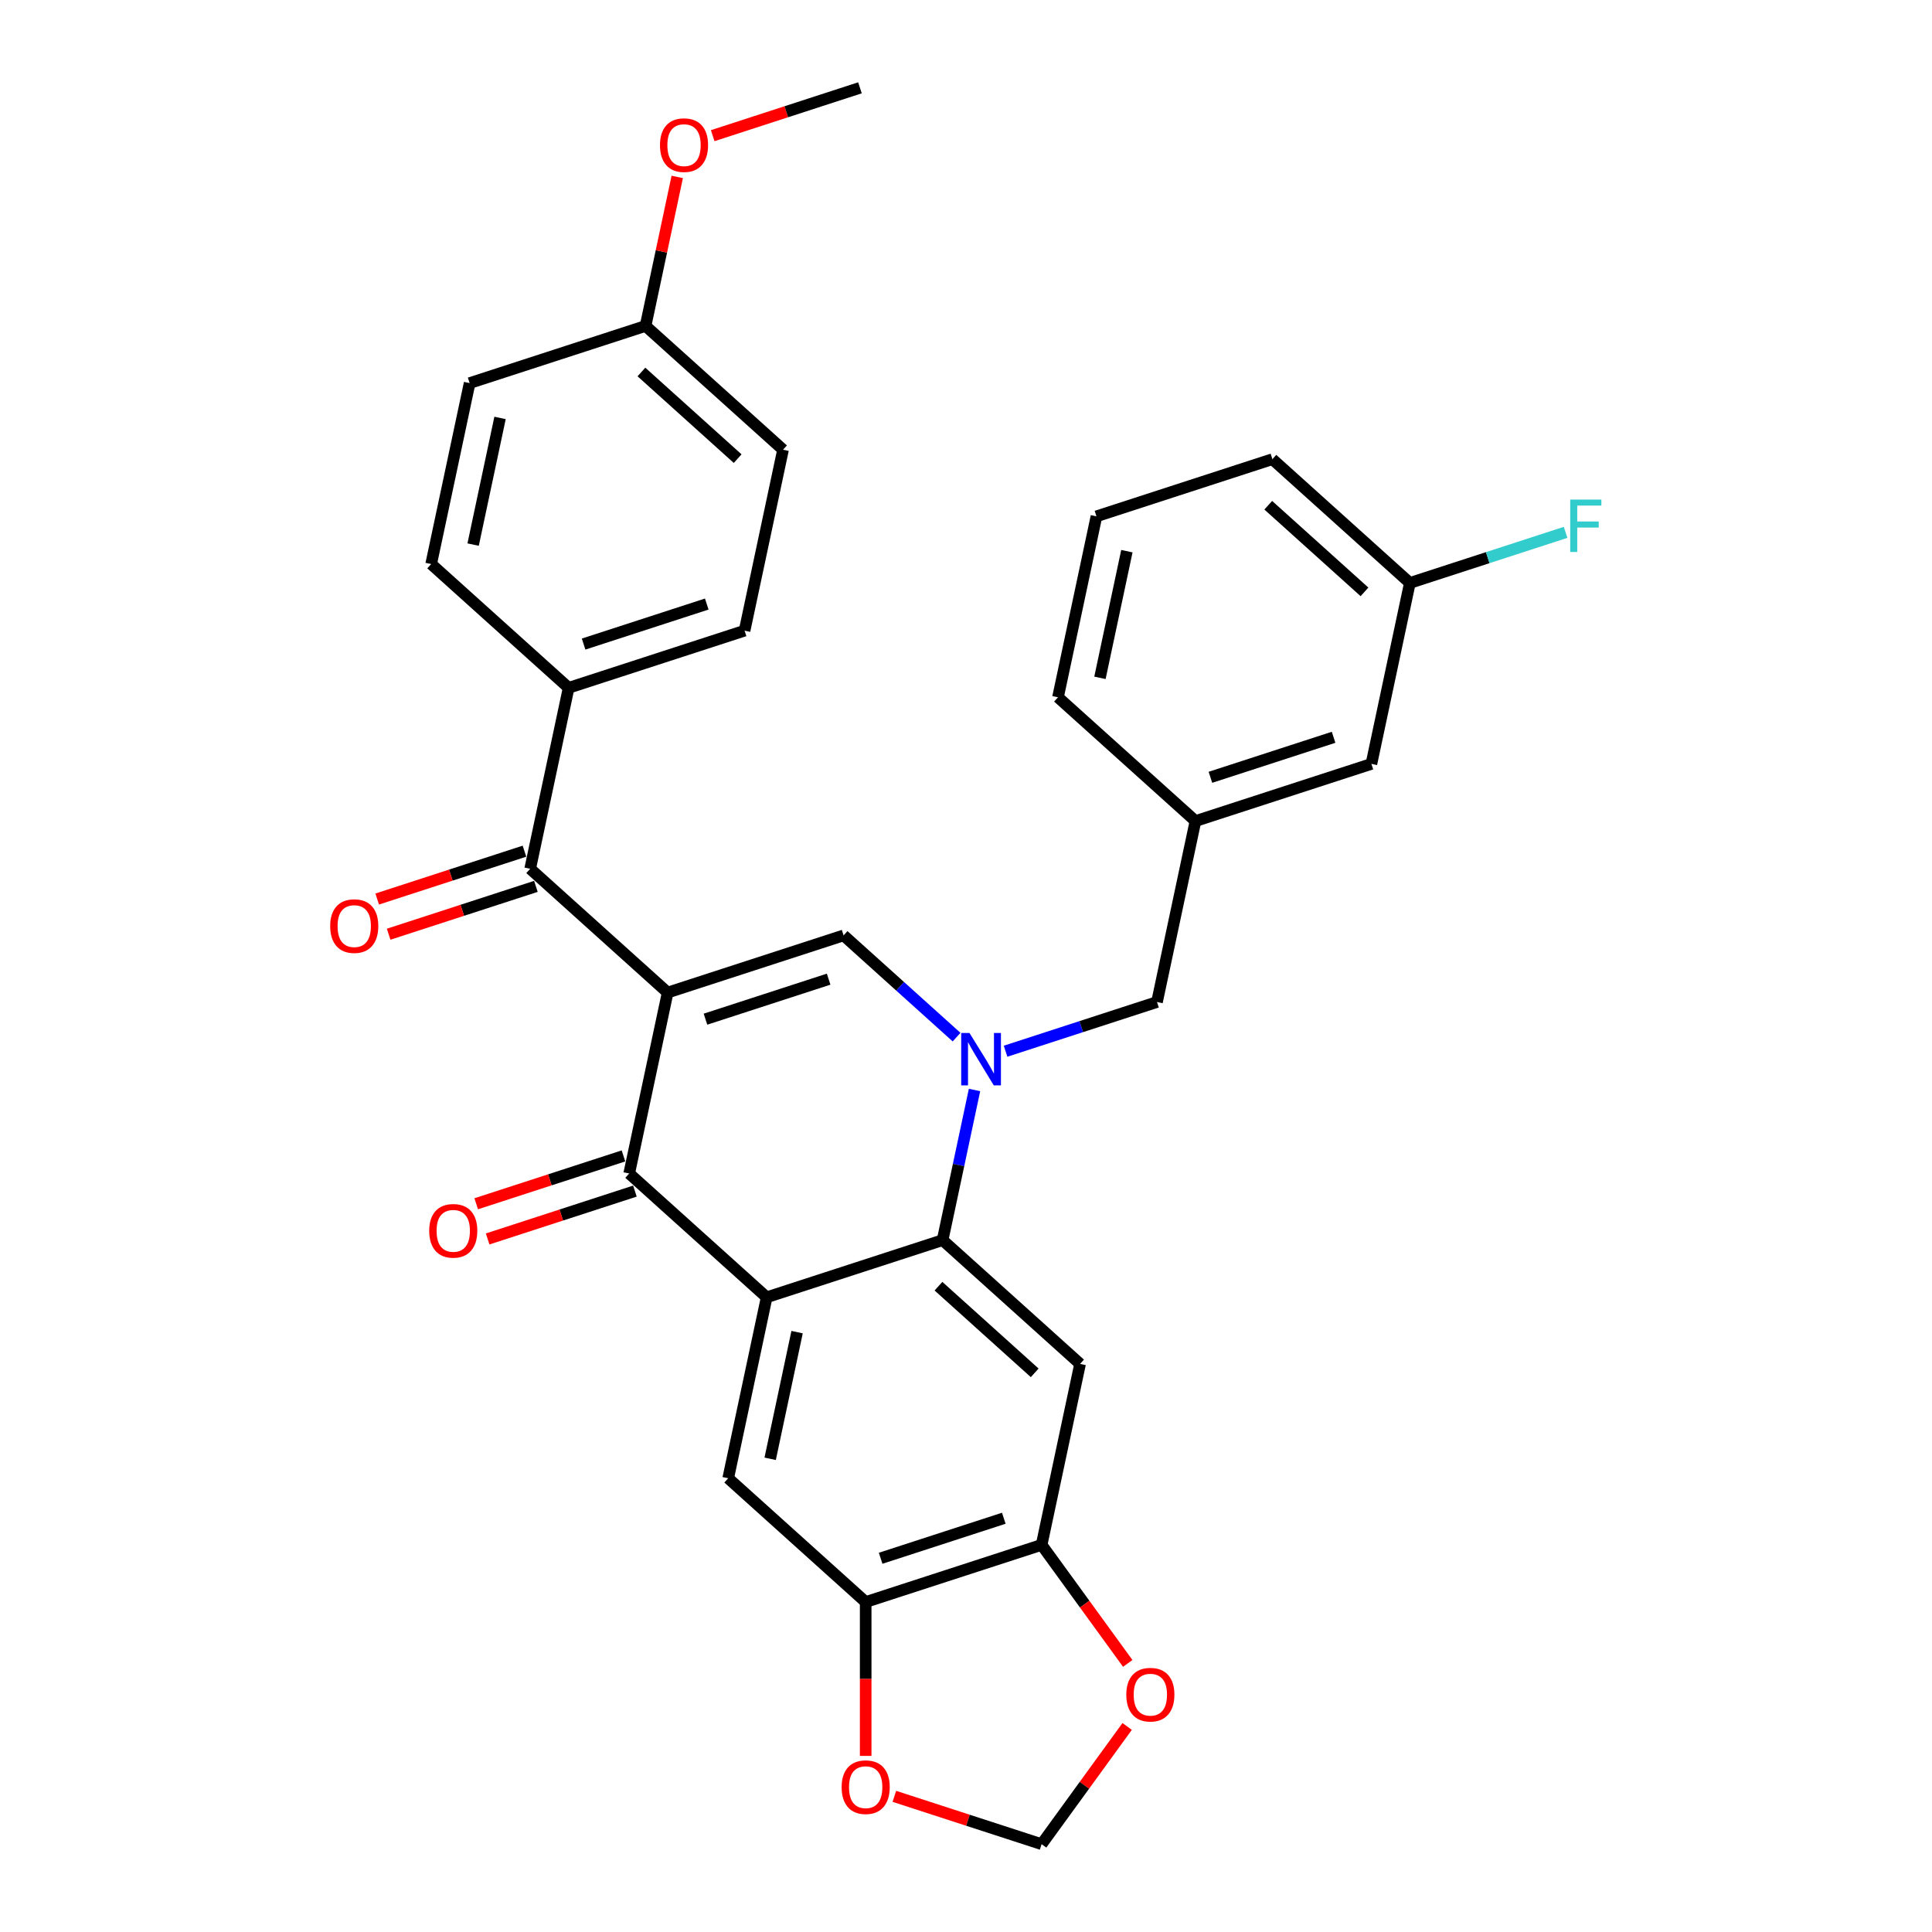 <?xml version='1.0' encoding='iso-8859-1'?>
<svg version='1.1' baseProfile='full'
              xmlns='http://www.w3.org/2000/svg'
                      xmlns:rdkit='http://www.rdkit.org/xml'
                      xmlns:xlink='http://www.w3.org/1999/xlink'
                  xml:space='preserve'
width='1000px' height='1000px' viewBox='0 0 1000 1000'>
<!-- END OF HEADER -->
<rect style='opacity:1.0;fill:#FFFFFF;stroke:none' width='1000' height='1000' x='0' y='0'> </rect>
<path class='bond-2' d='M 345.577,513.748 L 325.669,607.407' style='fill:none;fill-rule:evenodd;stroke:#000000;stroke-width:6px;stroke-linecap:butt;stroke-linejoin:miter;stroke-opacity:1' />
<path class='bond-3' d='M 345.577,513.748 L 436.642,484.159' style='fill:none;fill-rule:evenodd;stroke:#000000;stroke-width:6px;stroke-linecap:butt;stroke-linejoin:miter;stroke-opacity:1' />
<path class='bond-3' d='M 365.154,527.523 L 428.9,506.811' style='fill:none;fill-rule:evenodd;stroke:#000000;stroke-width:6px;stroke-linecap:butt;stroke-linejoin:miter;stroke-opacity:1' />
<path class='bond-5' d='M 345.577,513.748 L 274.42,449.678' style='fill:none;fill-rule:evenodd;stroke:#000000;stroke-width:6px;stroke-linecap:butt;stroke-linejoin:miter;stroke-opacity:1' />
<path class='bond-0' d='M 495.121,536.815 L 465.881,510.487' style='fill:none;fill-rule:evenodd;stroke:#0000FF;stroke-width:6px;stroke-linecap:butt;stroke-linejoin:miter;stroke-opacity:1' />
<path class='bond-0' d='M 465.881,510.487 L 436.642,484.159' style='fill:none;fill-rule:evenodd;stroke:#000000;stroke-width:6px;stroke-linecap:butt;stroke-linejoin:miter;stroke-opacity:1' />
<path class='bond-4' d='M 504.408,564.182 L 496.149,603.035' style='fill:none;fill-rule:evenodd;stroke:#0000FF;stroke-width:6px;stroke-linecap:butt;stroke-linejoin:miter;stroke-opacity:1' />
<path class='bond-4' d='M 496.149,603.035 L 487.891,641.888' style='fill:none;fill-rule:evenodd;stroke:#000000;stroke-width:6px;stroke-linecap:butt;stroke-linejoin:miter;stroke-opacity:1' />
<path class='bond-10' d='M 520.476,544.11 L 559.67,531.376' style='fill:none;fill-rule:evenodd;stroke:#0000FF;stroke-width:6px;stroke-linecap:butt;stroke-linejoin:miter;stroke-opacity:1' />
<path class='bond-10' d='M 559.67,531.376 L 598.863,518.641' style='fill:none;fill-rule:evenodd;stroke:#000000;stroke-width:6px;stroke-linecap:butt;stroke-linejoin:miter;stroke-opacity:1' />
<path class='bond-1' d='M 396.826,671.477 L 325.669,607.407' style='fill:none;fill-rule:evenodd;stroke:#000000;stroke-width:6px;stroke-linecap:butt;stroke-linejoin:miter;stroke-opacity:1' />
<path class='bond-7' d='M 396.826,671.477 L 376.918,765.136' style='fill:none;fill-rule:evenodd;stroke:#000000;stroke-width:6px;stroke-linecap:butt;stroke-linejoin:miter;stroke-opacity:1' />
<path class='bond-7' d='M 412.572,689.507 L 398.636,755.068' style='fill:none;fill-rule:evenodd;stroke:#000000;stroke-width:6px;stroke-linecap:butt;stroke-linejoin:miter;stroke-opacity:1' />
<path class='bond-31' d='M 396.826,671.477 L 487.891,641.888' style='fill:none;fill-rule:evenodd;stroke:#000000;stroke-width:6px;stroke-linecap:butt;stroke-linejoin:miter;stroke-opacity:1' />
<path class='bond-14' d='M 322.71,598.3 L 284.599,610.684' style='fill:none;fill-rule:evenodd;stroke:#000000;stroke-width:6px;stroke-linecap:butt;stroke-linejoin:miter;stroke-opacity:1' />
<path class='bond-14' d='M 284.599,610.684 L 246.487,623.067' style='fill:none;fill-rule:evenodd;stroke:#FF0000;stroke-width:6px;stroke-linecap:butt;stroke-linejoin:miter;stroke-opacity:1' />
<path class='bond-14' d='M 328.628,616.513 L 290.516,628.897' style='fill:none;fill-rule:evenodd;stroke:#000000;stroke-width:6px;stroke-linecap:butt;stroke-linejoin:miter;stroke-opacity:1' />
<path class='bond-14' d='M 290.516,628.897 L 252.405,641.28' style='fill:none;fill-rule:evenodd;stroke:#FF0000;stroke-width:6px;stroke-linecap:butt;stroke-linejoin:miter;stroke-opacity:1' />
<path class='bond-6' d='M 487.891,641.888 L 559.048,705.958' style='fill:none;fill-rule:evenodd;stroke:#000000;stroke-width:6px;stroke-linecap:butt;stroke-linejoin:miter;stroke-opacity:1' />
<path class='bond-6' d='M 485.75,665.73 L 535.56,710.579' style='fill:none;fill-rule:evenodd;stroke:#000000;stroke-width:6px;stroke-linecap:butt;stroke-linejoin:miter;stroke-opacity:1' />
<path class='bond-11' d='M 274.42,449.678 L 294.328,356.019' style='fill:none;fill-rule:evenodd;stroke:#000000;stroke-width:6px;stroke-linecap:butt;stroke-linejoin:miter;stroke-opacity:1' />
<path class='bond-16' d='M 271.461,440.572 L 233.349,452.955' style='fill:none;fill-rule:evenodd;stroke:#000000;stroke-width:6px;stroke-linecap:butt;stroke-linejoin:miter;stroke-opacity:1' />
<path class='bond-16' d='M 233.349,452.955 L 195.238,465.338' style='fill:none;fill-rule:evenodd;stroke:#FF0000;stroke-width:6px;stroke-linecap:butt;stroke-linejoin:miter;stroke-opacity:1' />
<path class='bond-16' d='M 277.379,458.785 L 239.267,471.168' style='fill:none;fill-rule:evenodd;stroke:#000000;stroke-width:6px;stroke-linecap:butt;stroke-linejoin:miter;stroke-opacity:1' />
<path class='bond-16' d='M 239.267,471.168 L 201.156,483.551' style='fill:none;fill-rule:evenodd;stroke:#FF0000;stroke-width:6px;stroke-linecap:butt;stroke-linejoin:miter;stroke-opacity:1' />
<path class='bond-8' d='M 559.048,705.958 L 539.14,799.617' style='fill:none;fill-rule:evenodd;stroke:#000000;stroke-width:6px;stroke-linecap:butt;stroke-linejoin:miter;stroke-opacity:1' />
<path class='bond-9' d='M 376.918,765.136 L 448.075,829.206' style='fill:none;fill-rule:evenodd;stroke:#000000;stroke-width:6px;stroke-linecap:butt;stroke-linejoin:miter;stroke-opacity:1' />
<path class='bond-12' d='M 539.14,799.617 L 561.43,830.296' style='fill:none;fill-rule:evenodd;stroke:#000000;stroke-width:6px;stroke-linecap:butt;stroke-linejoin:miter;stroke-opacity:1' />
<path class='bond-12' d='M 561.43,830.296 L 583.72,860.976' style='fill:none;fill-rule:evenodd;stroke:#FF0000;stroke-width:6px;stroke-linecap:butt;stroke-linejoin:miter;stroke-opacity:1' />
<path class='bond-33' d='M 539.14,799.617 L 448.075,829.206' style='fill:none;fill-rule:evenodd;stroke:#000000;stroke-width:6px;stroke-linecap:butt;stroke-linejoin:miter;stroke-opacity:1' />
<path class='bond-33' d='M 519.563,785.842 L 455.817,806.554' style='fill:none;fill-rule:evenodd;stroke:#000000;stroke-width:6px;stroke-linecap:butt;stroke-linejoin:miter;stroke-opacity:1' />
<path class='bond-13' d='M 448.075,829.206 L 448.075,869.029' style='fill:none;fill-rule:evenodd;stroke:#000000;stroke-width:6px;stroke-linecap:butt;stroke-linejoin:miter;stroke-opacity:1' />
<path class='bond-13' d='M 448.075,869.029 L 448.075,908.851' style='fill:none;fill-rule:evenodd;stroke:#FF0000;stroke-width:6px;stroke-linecap:butt;stroke-linejoin:miter;stroke-opacity:1' />
<path class='bond-17' d='M 598.863,518.641 L 618.771,424.982' style='fill:none;fill-rule:evenodd;stroke:#000000;stroke-width:6px;stroke-linecap:butt;stroke-linejoin:miter;stroke-opacity:1' />
<path class='bond-18' d='M 294.328,356.019 L 385.393,326.431' style='fill:none;fill-rule:evenodd;stroke:#000000;stroke-width:6px;stroke-linecap:butt;stroke-linejoin:miter;stroke-opacity:1' />
<path class='bond-18' d='M 302.07,333.368 L 365.815,312.656' style='fill:none;fill-rule:evenodd;stroke:#000000;stroke-width:6px;stroke-linecap:butt;stroke-linejoin:miter;stroke-opacity:1' />
<path class='bond-19' d='M 294.328,356.019 L 223.171,291.949' style='fill:none;fill-rule:evenodd;stroke:#000000;stroke-width:6px;stroke-linecap:butt;stroke-linejoin:miter;stroke-opacity:1' />
<path class='bond-34' d='M 583.414,893.608 L 561.277,924.077' style='fill:none;fill-rule:evenodd;stroke:#FF0000;stroke-width:6px;stroke-linecap:butt;stroke-linejoin:miter;stroke-opacity:1' />
<path class='bond-34' d='M 561.277,924.077 L 539.14,954.545' style='fill:none;fill-rule:evenodd;stroke:#000000;stroke-width:6px;stroke-linecap:butt;stroke-linejoin:miter;stroke-opacity:1' />
<path class='bond-15' d='M 462.917,929.779 L 501.028,942.162' style='fill:none;fill-rule:evenodd;stroke:#FF0000;stroke-width:6px;stroke-linecap:butt;stroke-linejoin:miter;stroke-opacity:1' />
<path class='bond-15' d='M 501.028,942.162 L 539.14,954.545' style='fill:none;fill-rule:evenodd;stroke:#000000;stroke-width:6px;stroke-linecap:butt;stroke-linejoin:miter;stroke-opacity:1' />
<path class='bond-20' d='M 618.771,424.982 L 709.836,395.393' style='fill:none;fill-rule:evenodd;stroke:#000000;stroke-width:6px;stroke-linecap:butt;stroke-linejoin:miter;stroke-opacity:1' />
<path class='bond-20' d='M 626.513,402.331 L 690.258,381.619' style='fill:none;fill-rule:evenodd;stroke:#000000;stroke-width:6px;stroke-linecap:butt;stroke-linejoin:miter;stroke-opacity:1' />
<path class='bond-28' d='M 618.771,424.982 L 547.614,360.912' style='fill:none;fill-rule:evenodd;stroke:#000000;stroke-width:6px;stroke-linecap:butt;stroke-linejoin:miter;stroke-opacity:1' />
<path class='bond-24' d='M 385.393,326.431 L 405.3,232.772' style='fill:none;fill-rule:evenodd;stroke:#000000;stroke-width:6px;stroke-linecap:butt;stroke-linejoin:miter;stroke-opacity:1' />
<path class='bond-23' d='M 223.171,291.949 L 243.079,198.291' style='fill:none;fill-rule:evenodd;stroke:#000000;stroke-width:6px;stroke-linecap:butt;stroke-linejoin:miter;stroke-opacity:1' />
<path class='bond-23' d='M 244.889,281.882 L 258.824,216.321' style='fill:none;fill-rule:evenodd;stroke:#000000;stroke-width:6px;stroke-linecap:butt;stroke-linejoin:miter;stroke-opacity:1' />
<path class='bond-22' d='M 709.836,395.393 L 729.744,301.735' style='fill:none;fill-rule:evenodd;stroke:#000000;stroke-width:6px;stroke-linecap:butt;stroke-linejoin:miter;stroke-opacity:1' />
<path class='bond-21' d='M 334.143,168.702 L 243.079,198.291' style='fill:none;fill-rule:evenodd;stroke:#000000;stroke-width:6px;stroke-linecap:butt;stroke-linejoin:miter;stroke-opacity:1' />
<path class='bond-26' d='M 334.143,168.702 L 342.341,130.136' style='fill:none;fill-rule:evenodd;stroke:#000000;stroke-width:6px;stroke-linecap:butt;stroke-linejoin:miter;stroke-opacity:1' />
<path class='bond-26' d='M 342.341,130.136 L 350.538,91.57' style='fill:none;fill-rule:evenodd;stroke:#FF0000;stroke-width:6px;stroke-linecap:butt;stroke-linejoin:miter;stroke-opacity:1' />
<path class='bond-32' d='M 334.143,168.702 L 405.3,232.772' style='fill:none;fill-rule:evenodd;stroke:#000000;stroke-width:6px;stroke-linecap:butt;stroke-linejoin:miter;stroke-opacity:1' />
<path class='bond-32' d='M 332.003,192.544 L 381.813,237.393' style='fill:none;fill-rule:evenodd;stroke:#000000;stroke-width:6px;stroke-linecap:butt;stroke-linejoin:miter;stroke-opacity:1' />
<path class='bond-25' d='M 729.744,301.735 L 770.048,288.639' style='fill:none;fill-rule:evenodd;stroke:#000000;stroke-width:6px;stroke-linecap:butt;stroke-linejoin:miter;stroke-opacity:1' />
<path class='bond-25' d='M 770.048,288.639 L 810.352,275.543' style='fill:none;fill-rule:evenodd;stroke:#33CCCC;stroke-width:6px;stroke-linecap:butt;stroke-linejoin:miter;stroke-opacity:1' />
<path class='bond-35' d='M 729.744,301.735 L 658.587,237.665' style='fill:none;fill-rule:evenodd;stroke:#000000;stroke-width:6px;stroke-linecap:butt;stroke-linejoin:miter;stroke-opacity:1' />
<path class='bond-35' d='M 706.256,306.355 L 656.446,261.506' style='fill:none;fill-rule:evenodd;stroke:#000000;stroke-width:6px;stroke-linecap:butt;stroke-linejoin:miter;stroke-opacity:1' />
<path class='bond-30' d='M 368.893,70.221 L 407.004,57.838' style='fill:none;fill-rule:evenodd;stroke:#FF0000;stroke-width:6px;stroke-linecap:butt;stroke-linejoin:miter;stroke-opacity:1' />
<path class='bond-30' d='M 407.004,57.838 L 445.116,45.455' style='fill:none;fill-rule:evenodd;stroke:#000000;stroke-width:6px;stroke-linecap:butt;stroke-linejoin:miter;stroke-opacity:1' />
<path class='bond-27' d='M 567.522,267.253 L 547.614,360.912' style='fill:none;fill-rule:evenodd;stroke:#000000;stroke-width:6px;stroke-linecap:butt;stroke-linejoin:miter;stroke-opacity:1' />
<path class='bond-27' d='M 583.268,285.284 L 569.332,350.845' style='fill:none;fill-rule:evenodd;stroke:#000000;stroke-width:6px;stroke-linecap:butt;stroke-linejoin:miter;stroke-opacity:1' />
<path class='bond-29' d='M 567.522,267.253 L 658.587,237.665' style='fill:none;fill-rule:evenodd;stroke:#000000;stroke-width:6px;stroke-linecap:butt;stroke-linejoin:miter;stroke-opacity:1' />
<path  class='atom-1' d='M 501.805 534.671
L 510.69 549.034
Q 511.571 550.451, 512.988 553.017
Q 514.405 555.583, 514.482 555.736
L 514.482 534.671
L 518.082 534.671
L 518.082 561.788
L 514.367 561.788
L 504.83 546.085
Q 503.72 544.246, 502.532 542.14
Q 501.383 540.033, 501.039 539.382
L 501.039 561.788
L 497.515 561.788
L 497.515 534.671
L 501.805 534.671
' fill='#0000FF'/>
<path  class='atom-13' d='M 582.973 877.158
Q 582.973 870.647, 586.191 867.008
Q 589.408 863.37, 595.421 863.37
Q 601.434 863.37, 604.652 867.008
Q 607.869 870.647, 607.869 877.158
Q 607.869 883.745, 604.613 887.499
Q 601.358 891.214, 595.421 891.214
Q 589.446 891.214, 586.191 887.499
Q 582.973 883.784, 582.973 877.158
M 595.421 888.15
Q 599.558 888.15, 601.779 885.392
Q 604.039 882.596, 604.039 877.158
Q 604.039 871.834, 601.779 869.153
Q 599.558 866.434, 595.421 866.434
Q 591.285 866.434, 589.025 869.115
Q 586.804 871.796, 586.804 877.158
Q 586.804 882.635, 589.025 885.392
Q 591.285 888.15, 595.421 888.15
' fill='#FF0000'/>
<path  class='atom-14' d='M 435.628 925.033
Q 435.628 918.522, 438.845 914.884
Q 442.062 911.245, 448.075 911.245
Q 454.088 911.245, 457.306 914.884
Q 460.523 918.522, 460.523 925.033
Q 460.523 931.621, 457.267 935.374
Q 454.012 939.09, 448.075 939.09
Q 442.1 939.09, 438.845 935.374
Q 435.628 931.659, 435.628 925.033
M 448.075 936.026
Q 452.212 936.026, 454.433 933.268
Q 456.693 930.472, 456.693 925.033
Q 456.693 919.71, 454.433 917.029
Q 452.212 914.309, 448.075 914.309
Q 443.939 914.309, 441.679 916.99
Q 439.458 919.671, 439.458 925.033
Q 439.458 930.51, 441.679 933.268
Q 443.939 936.026, 448.075 936.026
' fill='#FF0000'/>
<path  class='atom-15' d='M 222.157 637.072
Q 222.157 630.561, 225.374 626.923
Q 228.591 623.284, 234.604 623.284
Q 240.618 623.284, 243.835 626.923
Q 247.052 630.561, 247.052 637.072
Q 247.052 643.66, 243.797 647.413
Q 240.541 651.128, 234.604 651.128
Q 228.63 651.128, 225.374 647.413
Q 222.157 643.698, 222.157 637.072
M 234.604 648.064
Q 238.741 648.064, 240.962 645.307
Q 243.222 642.511, 243.222 637.072
Q 243.222 631.748, 240.962 629.067
Q 238.741 626.348, 234.604 626.348
Q 230.468 626.348, 228.208 629.029
Q 225.987 631.71, 225.987 637.072
Q 225.987 642.549, 228.208 645.307
Q 230.468 648.064, 234.604 648.064
' fill='#FF0000'/>
<path  class='atom-17' d='M 170.908 479.343
Q 170.908 472.832, 174.125 469.194
Q 177.342 465.555, 183.355 465.555
Q 189.368 465.555, 192.586 469.194
Q 195.803 472.832, 195.803 479.343
Q 195.803 485.931, 192.547 489.685
Q 189.292 493.4, 183.355 493.4
Q 177.38 493.4, 174.125 489.685
Q 170.908 485.969, 170.908 479.343
M 183.355 490.336
Q 187.492 490.336, 189.713 487.578
Q 191.973 484.782, 191.973 479.343
Q 191.973 474.02, 189.713 471.339
Q 187.492 468.619, 183.355 468.619
Q 179.219 468.619, 176.959 471.3
Q 174.738 473.981, 174.738 479.343
Q 174.738 484.82, 176.959 487.578
Q 179.219 490.336, 183.355 490.336
' fill='#FF0000'/>
<path  class='atom-26' d='M 812.746 258.587
L 828.871 258.587
L 828.871 261.69
L 816.385 261.69
L 816.385 269.924
L 827.492 269.924
L 827.492 273.065
L 816.385 273.065
L 816.385 285.704
L 812.746 285.704
L 812.746 258.587
' fill='#33CCCC'/>
<path  class='atom-27' d='M 341.603 75.12
Q 341.603 68.609, 344.821 64.97
Q 348.038 61.332, 354.051 61.332
Q 360.064 61.332, 363.282 64.97
Q 366.499 68.609, 366.499 75.12
Q 366.499 81.707, 363.243 85.461
Q 359.988 89.176, 354.051 89.176
Q 348.076 89.176, 344.821 85.461
Q 341.603 81.746, 341.603 75.12
M 354.051 86.112
Q 358.188 86.112, 360.409 83.355
Q 362.669 80.558, 362.669 75.12
Q 362.669 69.796, 360.409 67.115
Q 358.188 64.396, 354.051 64.396
Q 349.915 64.396, 347.655 67.077
Q 345.434 69.758, 345.434 75.12
Q 345.434 80.597, 347.655 83.355
Q 349.915 86.112, 354.051 86.112
' fill='#FF0000'/>
</svg>
